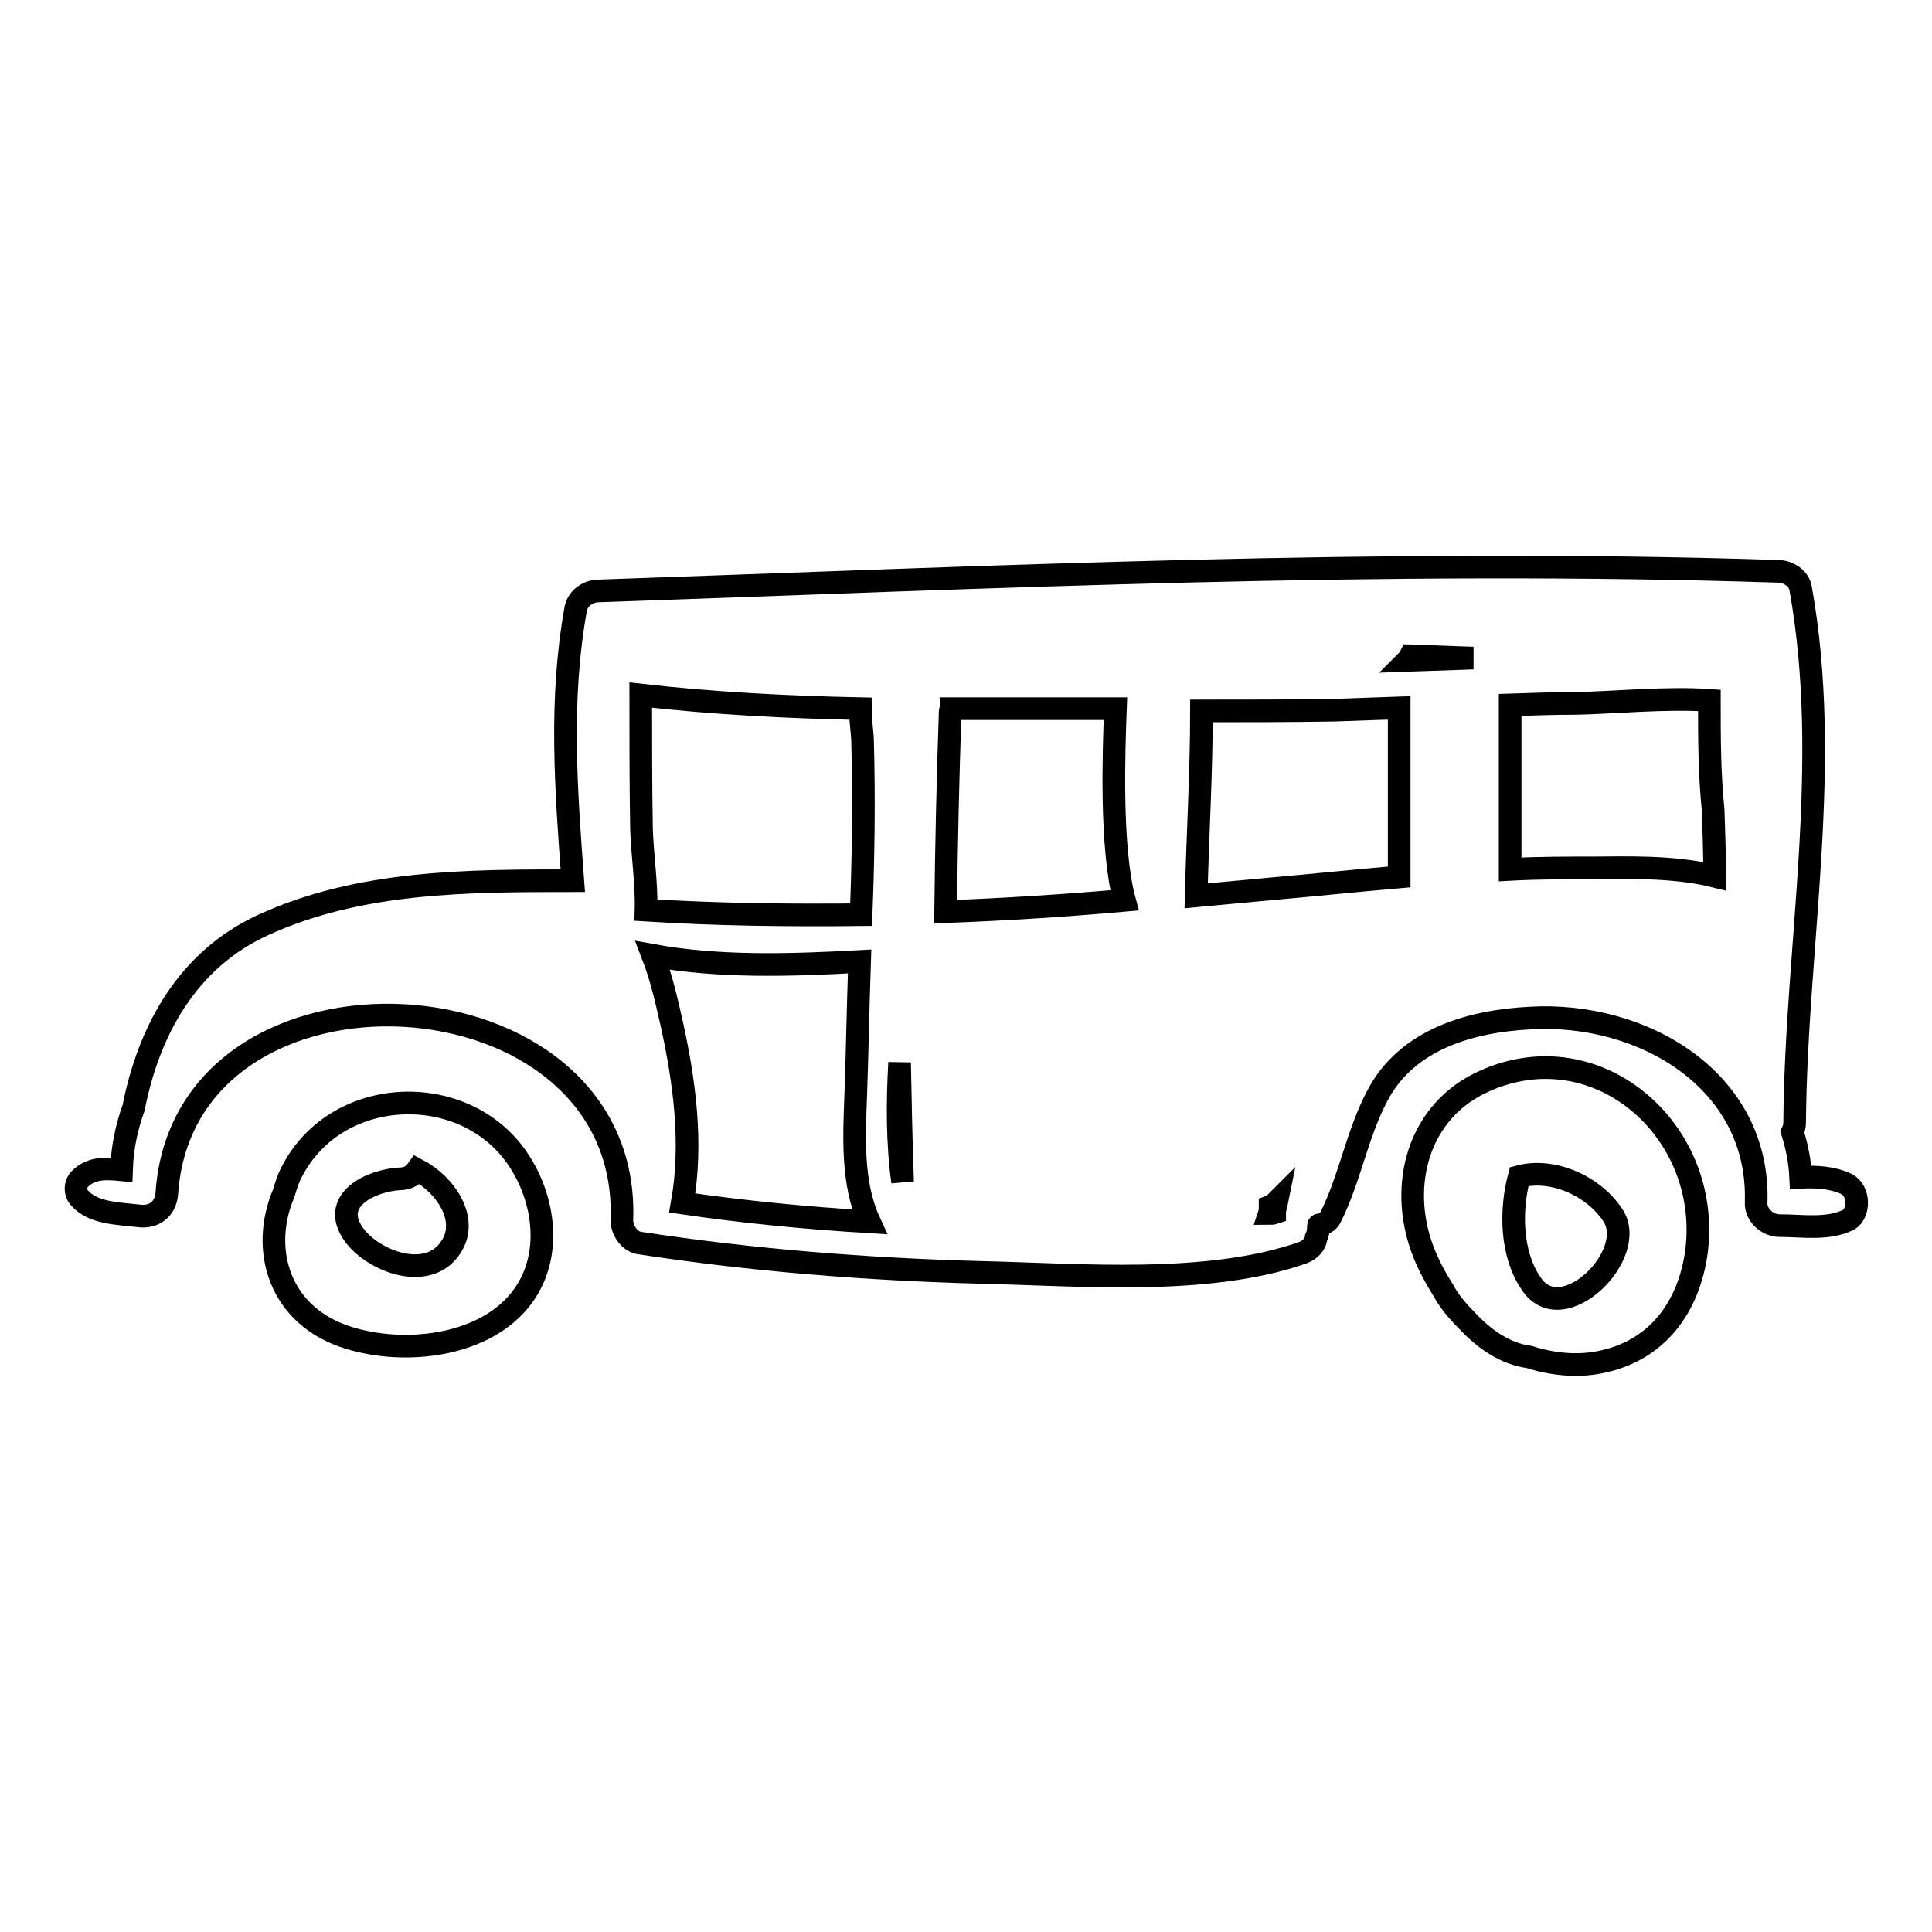 <?xml version="1.0" encoding="utf-8"?>
<!-- Svg Vector Icons : http://www.onlinewebfonts.com/icon -->
<!DOCTYPE svg PUBLIC "-//W3C//DTD SVG 1.1//EN" "http://www.w3.org/Graphics/SVG/1.1/DTD/svg11.dtd">
<svg version="1.1" xmlns="http://www.w3.org/2000/svg" xmlns:xlink="http://www.w3.org/1999/xlink" x="0px" y="0px" viewBox="0 0 256 256" enable-background="new 0 0 256 256" xml:space="preserve">
<g><g><g><g><path stroke-width="3" fill-opacity="0" stroke="#000000"  d="M68.9,154c-6.9-10.9-24.2-10.4-30.2,1.2c-0.5,0.9-0.8,1.9-1.1,2.9c-3.2,7.5-0.6,16.4,8.7,19.2c7.2,2.2,17.3,1.2,22.4-4.8C73.2,167.2,72.4,159.5,68.9,154z M59.9,165c-2.9,5-10.4,2.2-13-1.4c-3.3-4.6,2.3-7.2,6.1-7.4c1.1,0,1.8-0.5,2.3-1.2C59.1,157,62,161.5,59.9,165z"/><path stroke-width="3" fill-opacity="0" stroke="#000000"  d="M196.8,143.2c-8.9,3.9-11.5,13.8-8.3,22.4c0.6,1.6,1.5,3.4,2.7,5.3c0.8,1.5,1.9,2.8,3.1,4c2.4,2.6,5.2,4.5,8.3,4.9c3.1,1,6.4,1.3,9.4,0.7c7.6-1.5,11.8-7.3,12.8-14.7C226.8,149.8,211.7,136.6,196.8,143.2z M201.3,155.9c4.5-1.2,9.9,1.3,12.4,5.1c3.5,5.2-6.7,15.3-10.8,9.1C200.2,166.2,200.1,160.4,201.3,155.9z"/><path stroke-width="3" fill-opacity="0" stroke="#000000"  d="M244.7,156.9c-1.9-0.9-4-1-6.1-0.9c-0.1-2.1-0.5-4.1-1.1-6c0.2-0.4,0.3-0.8,0.3-1.3c0.2-23.6,5-47.2,0.8-70.7c-0.2-1.4-1.7-2.3-3-2.3c-52.1-1.7-104.2,0.8-156.3,2.6c-1.3,0-2.7,0.9-3,2.3c-2.2,12.1-1.3,24-0.4,36.1c0,0-0.1,0-0.1,0c-13.8,0-28.2,0-41,5.9c-10,4.6-15.1,14-17.1,24.2c-0.9,2.5-1.5,5.2-1.6,8.2c-2-0.2-4-0.3-5.5,1.2c-0.7,0.7-0.7,1.9,0,2.6c1.8,2,5.2,2,7.7,2.3c2,0.3,3.6-0.8,3.8-2.9c2.2-33.7,61.6-30.5,60.3,3.5c0,1.3,1,2.8,2.3,3c15,2.3,30.2,3.5,45.3,3.9c13.2,0.3,30,1.8,42.6-2.6c1.1-0.4,1.7-1.2,1.8-2c0.2-0.4,0.3-0.9,0.3-1.4c0,0,0-0.1,0-0.1c0-0.1,0-0.2,0.1-0.2c0.6-0.1,1.2-0.4,1.5-1c2.6-5.2,3.5-11,6.2-16.1c3.9-7.5,12.4-9.9,20.2-10.3c14.9-0.9,30.5,8.2,30,24.4c-0.1,1.7,1.5,3.1,3.1,3.1c3,0,6.4,0.6,9.2-0.8C246.4,160.7,246.4,157.8,244.7,156.9z M85,109.8c-0.1-5.9-0.1-11.8-0.1-17.7c9.7,1.1,19.4,1.6,29.1,1.8c0,1.7,0.3,3.3,0.3,4.5c0.2,7.6,0.1,15.2-0.2,22.8c-9.5,0.1-19,0-28.5-0.6C85.7,117,85.1,113.2,85,109.8z M90.4,159.4c1.4-7.9,0.3-16.1-1.4-23.8c-0.6-2.6-1.3-5.9-2.5-9c8.8,1.6,18.3,1.3,27.4,0.8c-0.2,5.8-0.3,11.6-0.5,17.4c-0.2,5.6-0.6,11.9,1.8,17.1C106.9,161.4,98.6,160.6,90.4,159.4z M119.2,140.8c0.1,5.2,0.2,10.5,0.4,15.8C118.9,151.6,118.9,146.2,119.2,140.8z M125.3,120.8c0.1-8.8,0.3-17.6,0.6-26.4c0,0,0,0,0-0.1c0-0.1,0.1-0.3,0.1-0.4c3.8,0,7.5,0,11.3,0c3.5,0,7,0,10.5,0c-0.2,5.3-0.7,18.4,1.2,25.4C141.1,120,133.2,120.5,125.3,120.8z M168.2,160.8c0.1-0.3,0.1-0.6,0.1-0.9c0.3-0.1,0.6-0.4,0.9-0.7c-0.1,0.5-0.3,1-0.3,1.5C168.6,160.8,168.4,160.8,168.2,160.8z M185.4,116.2c-5.8,0.5-11.5,1.1-17.2,1.6c-3.2,0.3-6.5,0.6-9.7,0.9c0.2-8.2,0.7-16.3,0.7-24.5c5.9,0,11.7,0,17.6-0.1c2.9-0.1,5.8-0.2,8.6-0.3C185.4,101.2,185.4,108.7,185.4,116.2z M186.5,87.5c0.2-0.2,0.3-0.4,0.4-0.6c2.8,0.1,5.5,0.2,8.3,0.3C192.3,87.3,189.4,87.4,186.5,87.5z M211.2,115c-3.7,0-7.4,0-11.1,0.2c0-7.3,0-14.5,0-21.8c2.9-0.1,5.9-0.2,8.8-0.2c4.9-0.1,11.9-0.8,17.6-0.4c0,4.8,0,9.7,0.5,14.5c0.1,2.9,0.2,5.8,0.2,8.8C221.6,114.7,214.9,115,211.2,115z"/></g></g><g></g><g></g><g></g><g></g><g></g><g></g><g></g><g></g><g></g><g></g><g></g><g></g><g></g><g></g><g></g></g></g>
</svg>